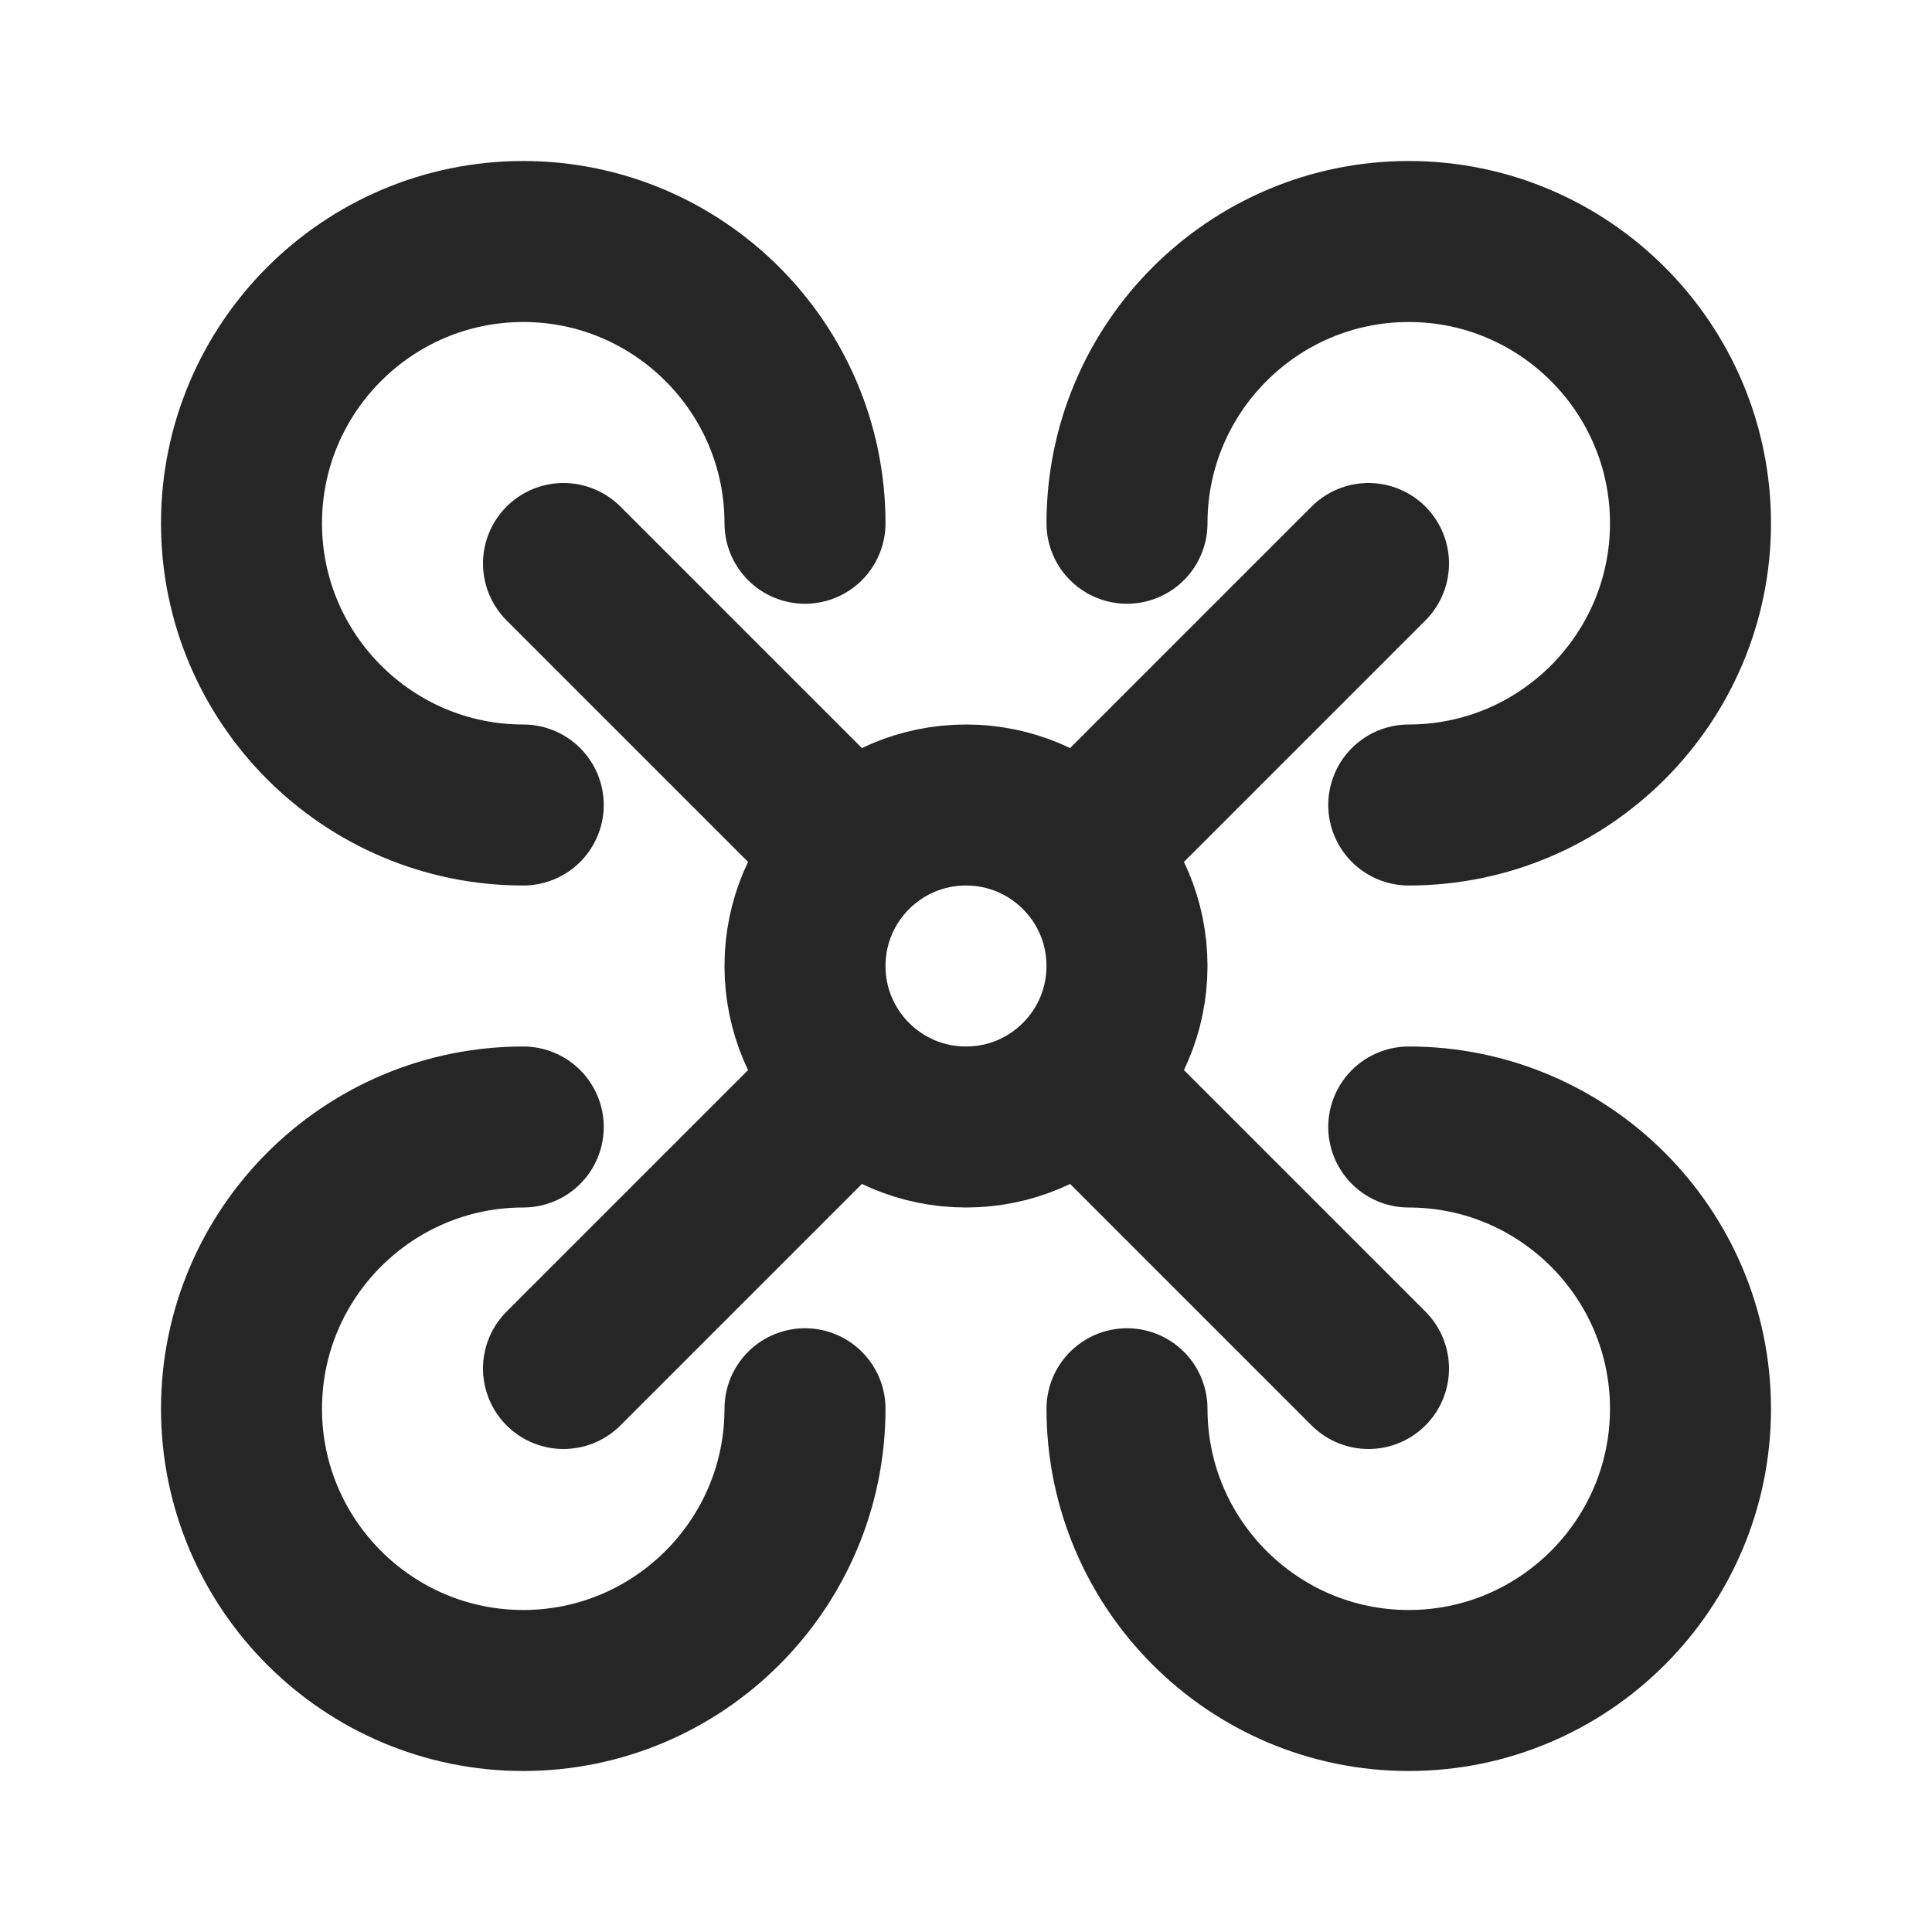 <?xml version="1.0" encoding="UTF-8"?>
<svg id="drone" xmlns="http://www.w3.org/2000/svg" viewBox="0 0 24 24">
  <defs>
    <style>
      .cls-1 {
        fill: none;
        stroke: #262626;
        stroke-linecap: round;
        stroke-miterlimit: 10;
        stroke-width: 2px;
      }
    </style>
  </defs>
  <g id="Layer_2" data-name="Layer 2">
    <path class="cls-1" d="M6.5,10c-1.93,0-3.5-1.57-3.5-3.5s1.57-3.5,3.5-3.5,3.5,1.57,3.5,3.5"/>
    <path class="cls-1" d="M14,6.5c0-1.93,1.57-3.5,3.5-3.5s3.5,1.57,3.5,3.5-1.57,3.5-3.5,3.5"/>
    <path class="cls-1" d="M6.5,14c-1.93,0-3.5,1.57-3.5,3.5s1.57,3.5,3.5,3.5,3.5-1.57,3.5-3.5"/>
    <path class="cls-1" d="M14,17.5c0,1.93,1.57,3.5,3.5,3.5s3.5-1.57,3.5-3.5-1.57-3.5-3.5-3.5"/>
    <circle class="cls-1" cx="12" cy="12" r="2"/>
    <line class="cls-1" x1="14" y1="10" x2="17" y2="7"/>
    <line class="cls-1" x1="7" y1="7" x2="10" y2="10"/>
    <line class="cls-1" x1="14" y1="14" x2="17" y2="17"/>
    <line class="cls-1" x1="7" y1="17" x2="10" y2="14"/>
  </g>
</svg>